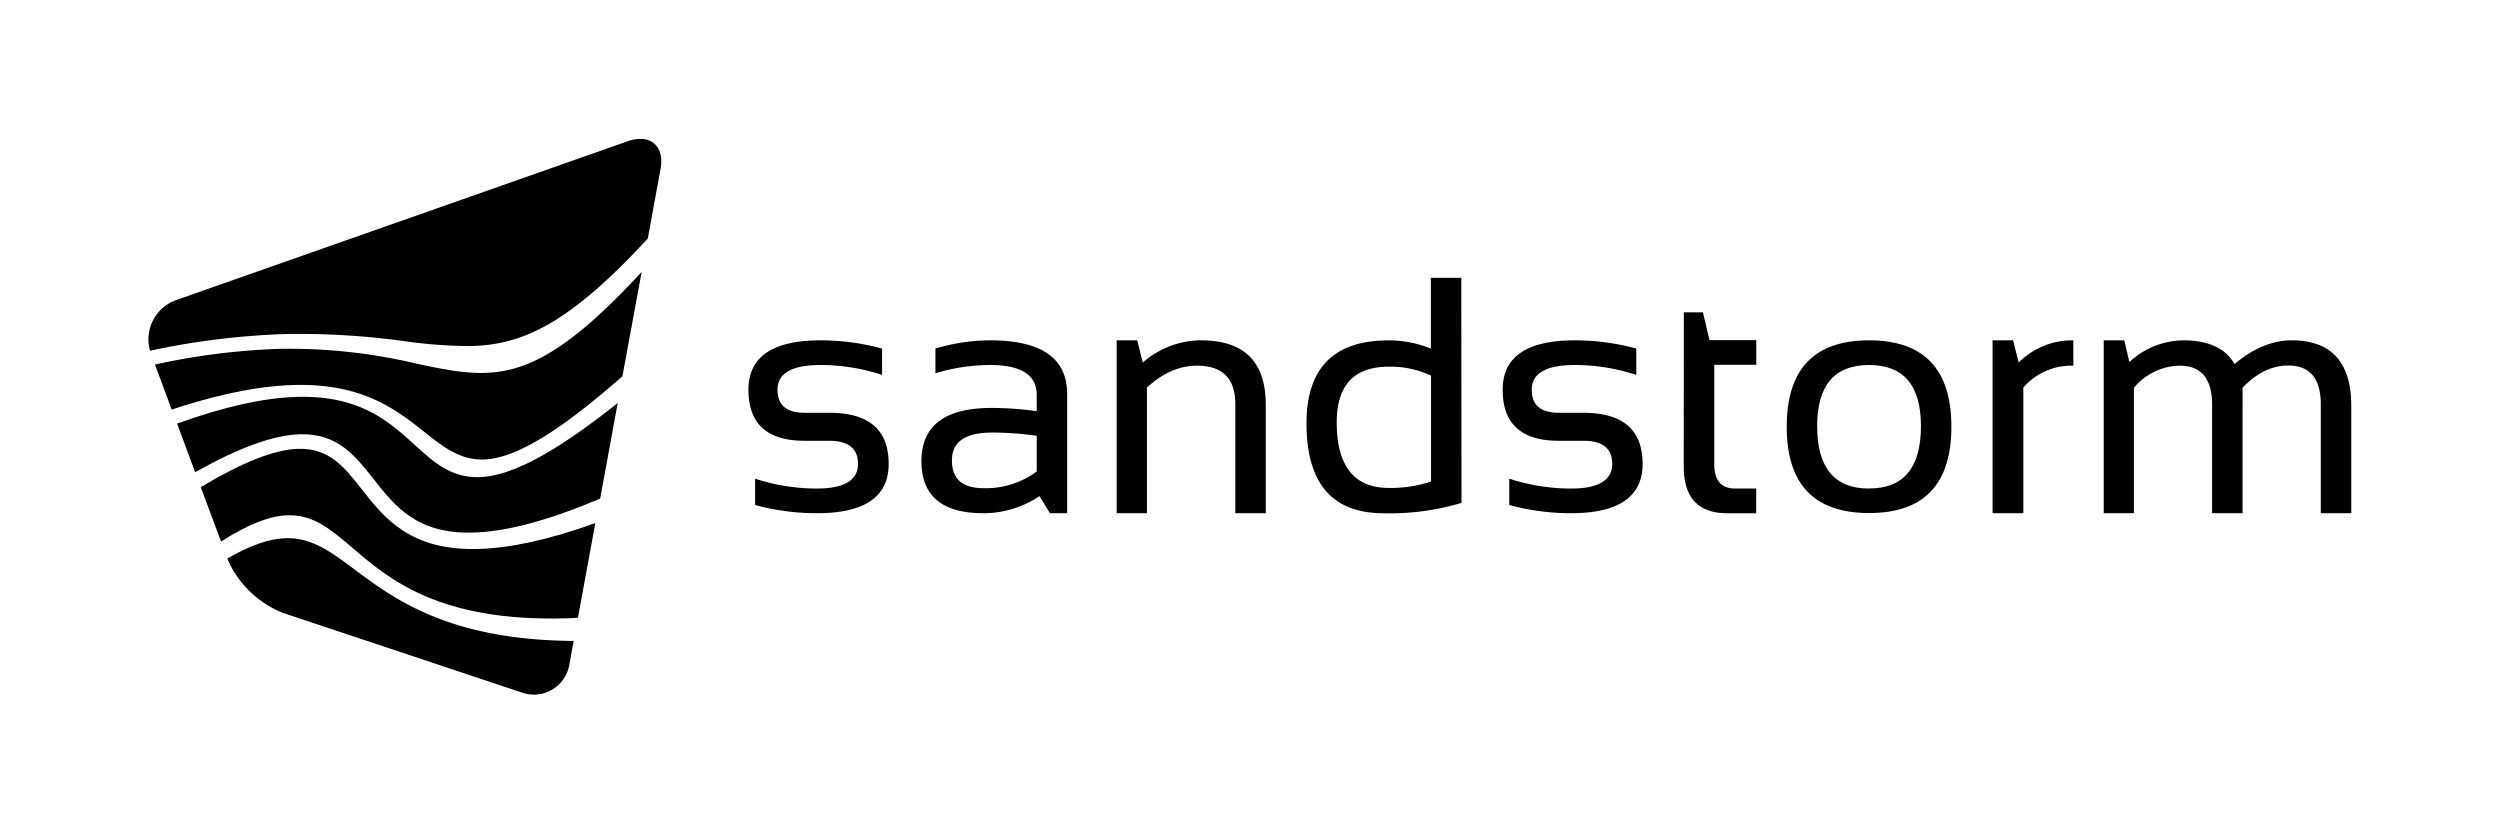 <svg xmlns="http://www.w3.org/2000/svg" viewBox="0 0 450 150"><title>logo</title><path d="M65.1,88.05c-3.13-4-5.83-7.41-11.42-7.26-4.27.12-10,2.39-17.55,6.89l3.66,9.8c4.87-3.11,8.74-4.64,12-4.73,4.64-.12,7.73,2.52,11.65,5.86C70,104.24,79,111.93,101.86,111.3c.71,0,1.44-.06,2.17-.1l3.13-17.05c-8.33,3-15.28,4.51-21.07,4.66C73.83,99.15,69.2,93.26,65.1,88.05Z"/><path d="M86.25,85.89C81.19,86,78.12,83.25,74.57,80c-4.6-4.16-9.82-8.87-21.1-8.56-6,.16-13.15,1.77-21.59,4.8L35.12,85C43.05,80.55,49.24,78.3,54,78.17c6.75-.18,9.88,3.81,13.2,8,3.84,4.9,7.81,10,18,9.69h0c6-.16,13.52-2.18,22.83-6.11l3.16-17.21C99.86,81.55,92,85.73,86.25,85.89Z"/><path d="M87.2,67.12c-3.85.1-7.72-.71-12.21-1.66A98.7,98.7,0,0,0,50.07,62.8,122.72,122.72,0,0,0,27.9,65.62l3,8.11c8.44-2.78,15.68-4.26,22-4.43,12.41-.34,18.53,4.52,23.44,8.42,3.44,2.72,6.4,5.07,10.64,5h0c5.64-.15,13.5-4.83,25.06-15l3.46-18.79C102,63.62,94.49,66.92,87.2,67.12Z"/><path d="M63.83,102.51c-4.32-3.22-7.73-5.76-12.38-5.63-3,.08-6.38,1.28-10.53,3.65l.07.19a18.19,18.19,0,0,0,9.94,9.6l42.92,14.31a6.48,6.48,0,0,0,8.65-5.11l.76-4.15C80.88,115.2,71.08,107.91,63.83,102.51Z"/><path d="M113,25.42,31.75,54A7.51,7.51,0,0,0,27,63.13a138.15,138.15,0,0,1,24.17-3,138.93,138.93,0,0,1,21.65,1.28,84.29,84.29,0,0,0,12,.88h0c9-.25,17.31-3.65,31.78-19.36l2.31-12.58C119.64,26.26,117,24,113,25.42Z"/><path d="M135.92,90.9V86.16A35.71,35.71,0,0,0,147,87.94q7.44,0,7.44-4.45,0-4.15-5.19-4.15h-4.45q-10.08,0-10.08-9.19,0-8.89,13-8.89a42.18,42.18,0,0,1,11.05,1.48v4.74a35.63,35.63,0,0,0-11.05-1.78q-7.77,0-7.77,4.45,0,4.15,4.89,4.15h4.45q10.67,0,10.67,9.19,0,8.89-12.92,8.89A42.3,42.3,0,0,1,135.92,90.9Z"/><path d="M165.86,83q0-9.57,12.63-9.57a56.26,56.26,0,0,1,8.12.59V71.07q0-5.36-8.39-5.37a34.73,34.73,0,0,0-9.84,1.48V62.74a34.77,34.77,0,0,1,9.84-1.48q13.87,0,13.87,9.66V92.38H189l-1.9-3.08A18,18,0,0,1,177,92.38Q165.86,92.38,165.86,83Zm12.63-5.13q-7.14,0-7.14,5t5.63,5a15.37,15.37,0,0,0,9.63-3V78.45A56.25,56.25,0,0,0,178.48,77.86Z"/><path d="M201,92.38V61.26h3.7l1,4a16,16,0,0,1,10.49-4q11.65,0,11.65,11.59V92.38h-5.48V72.76q0-6.94-6.91-6.94-4.71,0-9,3.94V92.38Z"/><path d="M263.07,90.52a45,45,0,0,1-14,1.87q-13.9,0-13.9-16.18,0-14.94,14.76-14.94a19.75,19.75,0,0,1,7.62,1.48V50h5.48Zm-5.48-22.91A17.28,17.28,0,0,0,250,66q-9.39,0-9.39,10,0,11.82,9.39,11.83a23,23,0,0,0,7.59-1.16Z"/><path d="M271.67,90.9V86.16a35.7,35.7,0,0,0,11.09,1.78q7.44,0,7.44-4.45,0-4.15-5.19-4.15h-4.45q-10.08,0-10.08-9.19,0-8.89,13-8.89a42.19,42.19,0,0,1,11.05,1.48v4.74a35.64,35.64,0,0,0-11.05-1.78q-7.76,0-7.77,4.45,0,4.15,4.89,4.15H285q10.67,0,10.67,9.19,0,8.89-12.92,8.89A42.29,42.29,0,0,1,271.67,90.9Z"/><path d="M303.09,56.22h3.44l1.18,5h8.42v4.45h-7.56V83.58q0,4.36,3.76,4.36h3.79v4.45h-5.22q-7.83,0-7.83-8.39Z"/><path d="M321.61,76.82q0-15.56,14.82-15.56t14.82,15.56q0,15.53-14.82,15.53T321.61,76.82Zm14.82,11.11q9.34,0,9.34-11.23,0-11-9.34-11t-9.34,11Q327.09,87.94,336.43,87.94Z"/><path d="M358.66,92.38V61.26h3.7l1,4a13.62,13.62,0,0,1,9.84-4v4.56a11.47,11.47,0,0,0-9,3.94V92.38Z"/><path d="M378.67,92.38V61.26h3.7l.92,3.91A14.52,14.52,0,0,1,393,61.26q6.76,0,9.22,4.27,5.07-4.27,10.28-4.27,10.73,0,10.73,11.83V92.38h-5.49V72.79q0-7-5.87-7-4.38,0-8.21,4V92.38h-5.48V72.88q0-7.05-5.81-7.06a10.93,10.93,0,0,0-8.27,4V92.38Z"/></svg>